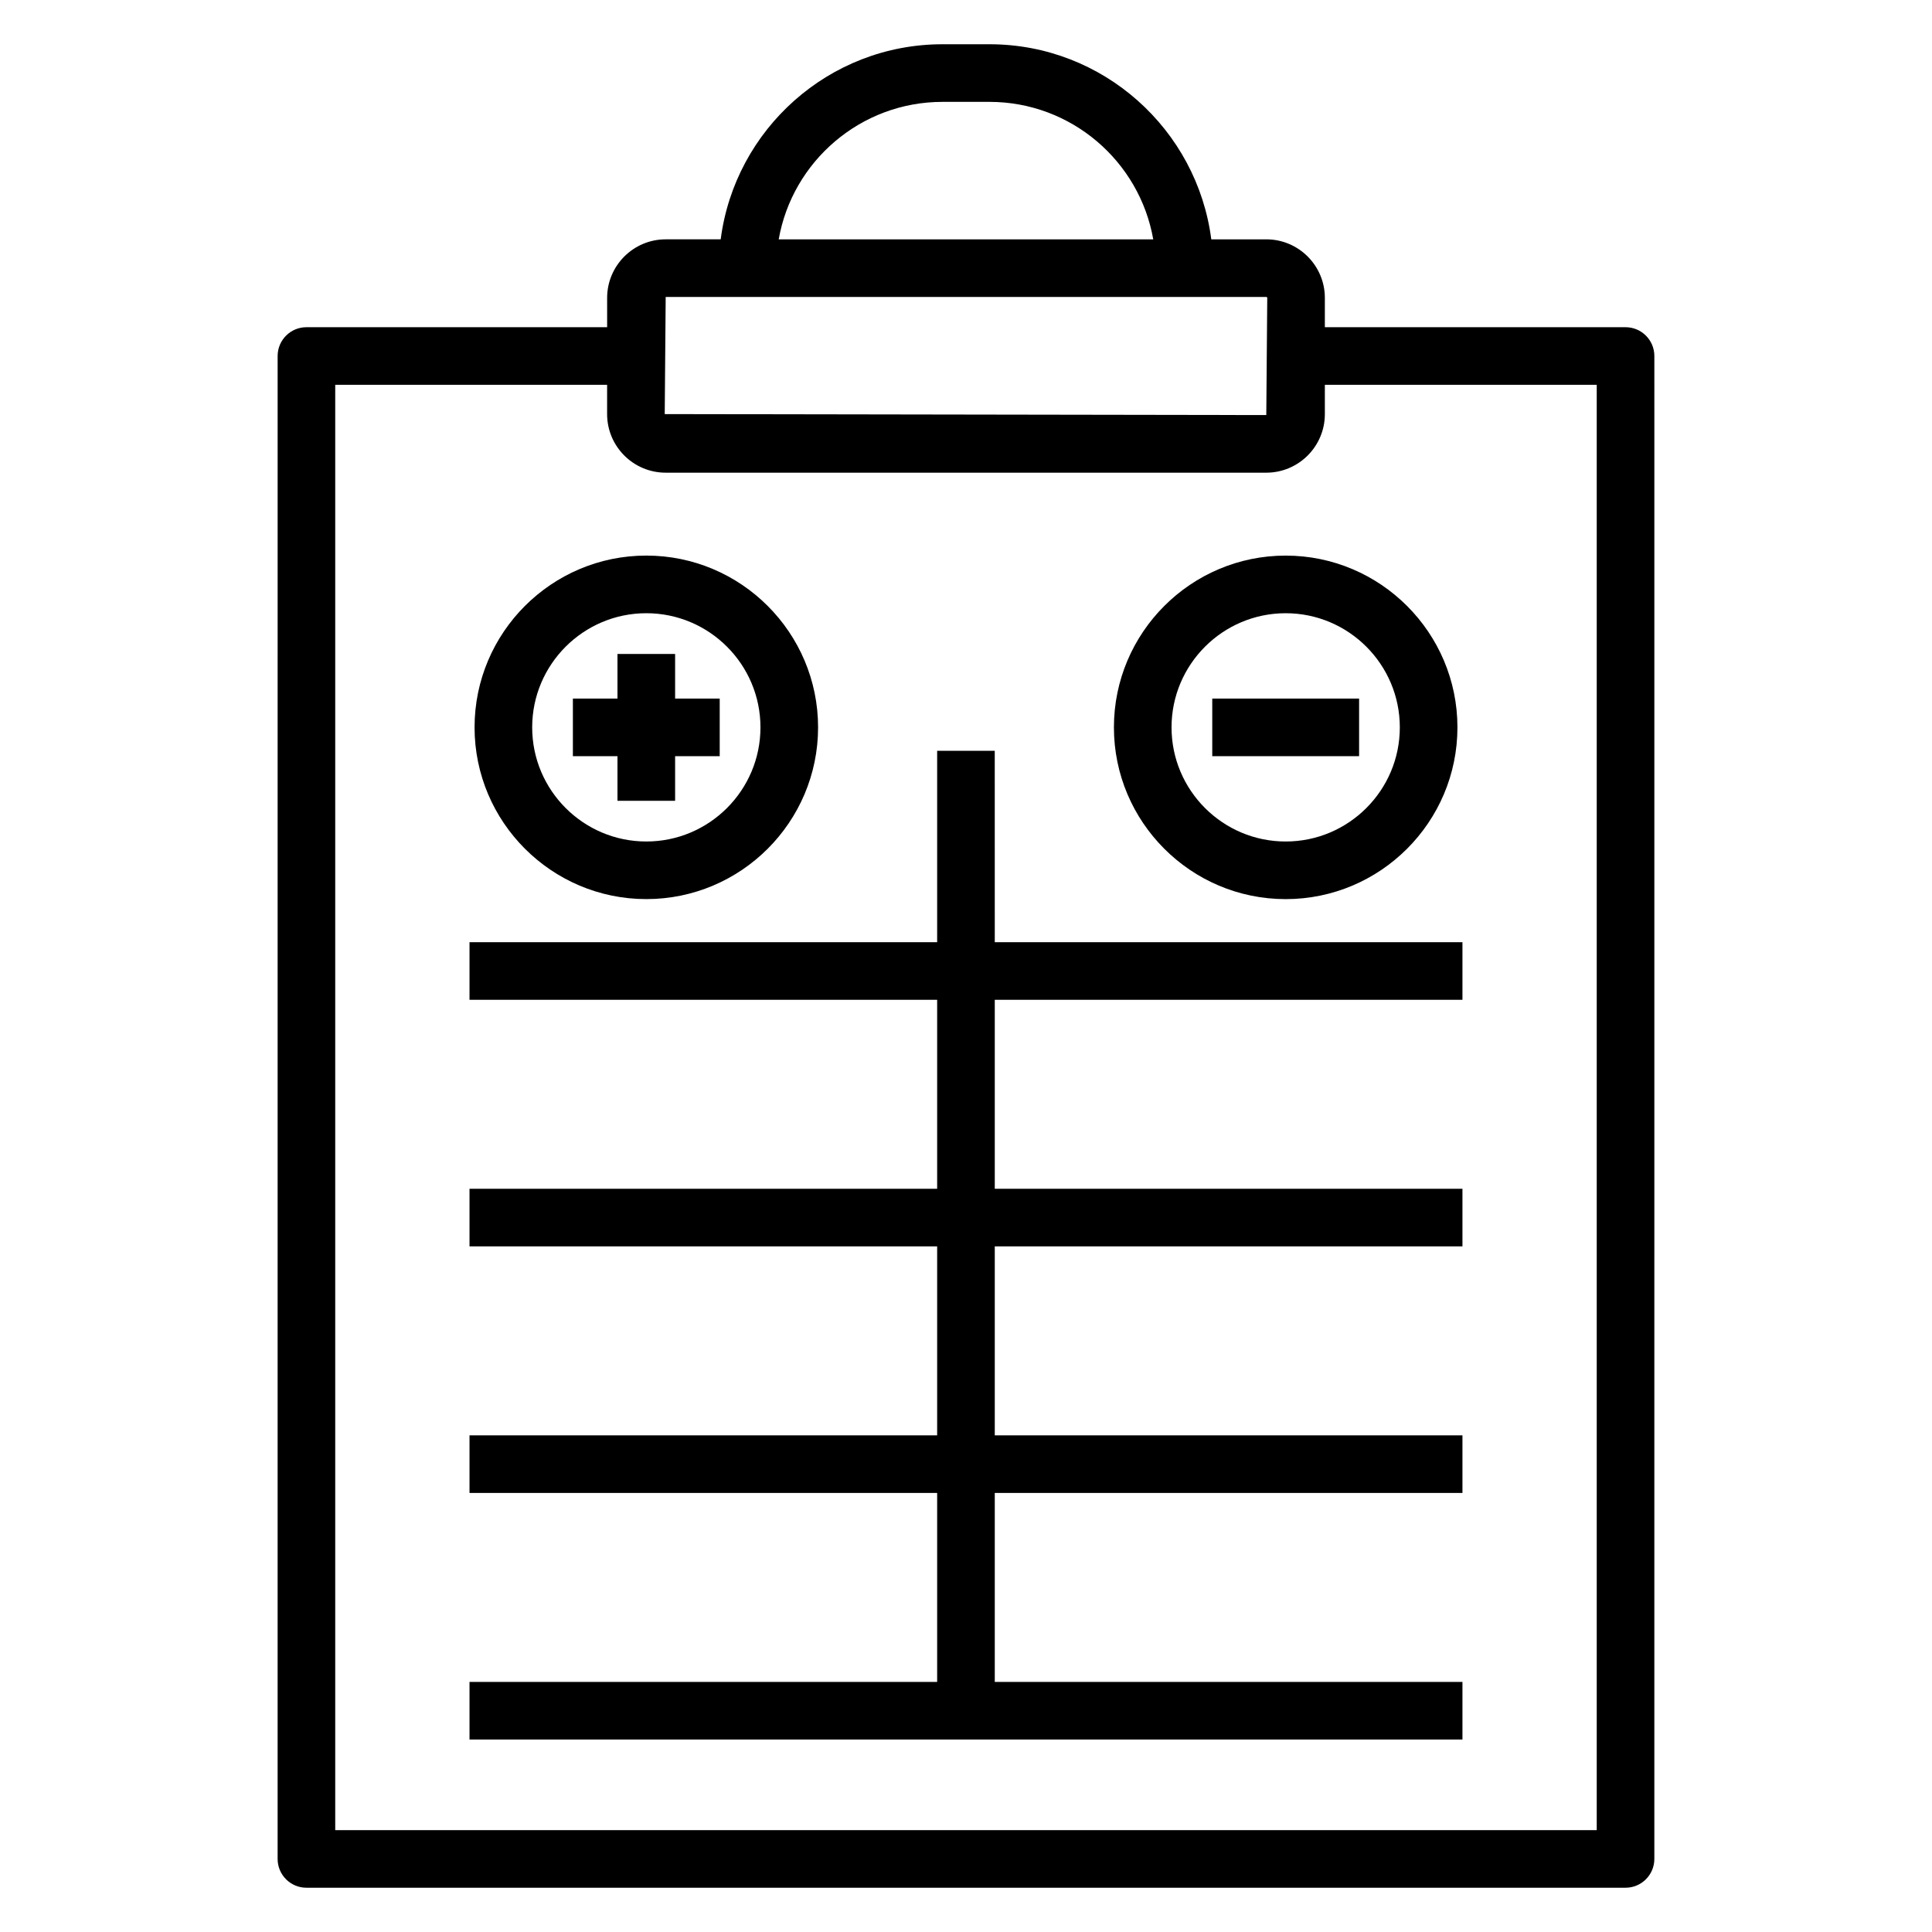 <?xml version="1.0" encoding="UTF-8"?>
<!-- Uploaded to: ICON Repo, www.iconrepo.com, Generator: ICON Repo Mixer Tools -->
<svg fill="#000000" width="800px" height="800px" version="1.1" viewBox="144 144 512 512" xmlns="http://www.w3.org/2000/svg">
 <g>
  <path d="m479.58 207.43h-14.574c-3.766-29.117-28.66-51.703-58.785-51.703h-12.445c-30.125 0-55.023 22.586-58.785 51.699h-14.574c-8.559 0-15.52 6.961-15.52 15.52v7.766h-79.688c-4.215 0-7.633 3.418-7.633 7.633l-0.004 398.29c0 4.215 3.418 7.633 7.633 7.633h349.58c4.215 0 7.633-3.418 7.633-7.633l0.004-398.29c0-4.215-3.418-7.633-7.633-7.633l-79.688-0.004v-7.762c0-8.559-6.961-15.52-15.52-15.52zm-85.805-36.434h12.445c21.695 0 39.781 15.758 43.402 36.434h-99.254c3.625-20.676 21.707-36.434 43.406-36.434zm85.805 51.699c0.137 0 0.254 0.117 0.254 0.254l-0.254 31.047-159.42-0.258 0.254-31.043h159.16zm87.57 23.285v383.02h-334.31v-383.02h72.051v7.762c0 8.562 6.961 15.523 15.52 15.523h159.17c8.559 0 15.52-6.961 15.52-15.523v-7.762z"/>
  <path d="m315.28 382.27c25.098 0 45.52-20.418 45.52-45.516 0-25.098-20.418-45.52-45.52-45.52-25.098 0-45.516 20.418-45.516 45.52 0.004 25.098 20.422 45.516 45.516 45.516zm0-75.762c16.68 0 30.25 13.57 30.25 30.25 0 16.68-13.57 30.246-30.25 30.246-16.68 0-30.246-13.566-30.246-30.246 0-16.68 13.566-30.25 30.246-30.25z"/>
  <path d="m307.64 356.22h15.27v-11.824h11.82v-15.266h-11.82v-11.824h-15.27v11.824h-11.82v15.266h11.82z"/>
  <path d="m439.2 336.76c0 25.098 20.418 45.516 45.516 45.516s45.52-20.418 45.52-45.516c0-25.098-20.418-45.52-45.52-45.52-25.098 0-45.516 20.418-45.516 45.52zm75.766 0c0 16.68-13.57 30.246-30.25 30.246-16.68 0-30.246-13.566-30.246-30.246 0-16.68 13.566-30.25 30.246-30.25 16.68 0 30.25 13.57 30.25 30.25z"/>
  <path d="m465.26 329.13h38.914v15.266h-38.914z"/>
  <path d="m407.62 342.97h-15.266v50.723h-123.93v15.266h123.93v50.074h-123.93v15.266h123.93v50.078h-123.93v15.266h123.93v50.078h-123.93v15.266h263.14v-15.266h-123.94v-50.078h123.94v-15.266h-123.94v-50.078h123.94v-15.266h-123.94v-50.074h123.94v-15.266h-123.94z"/>
 </g>
</svg>